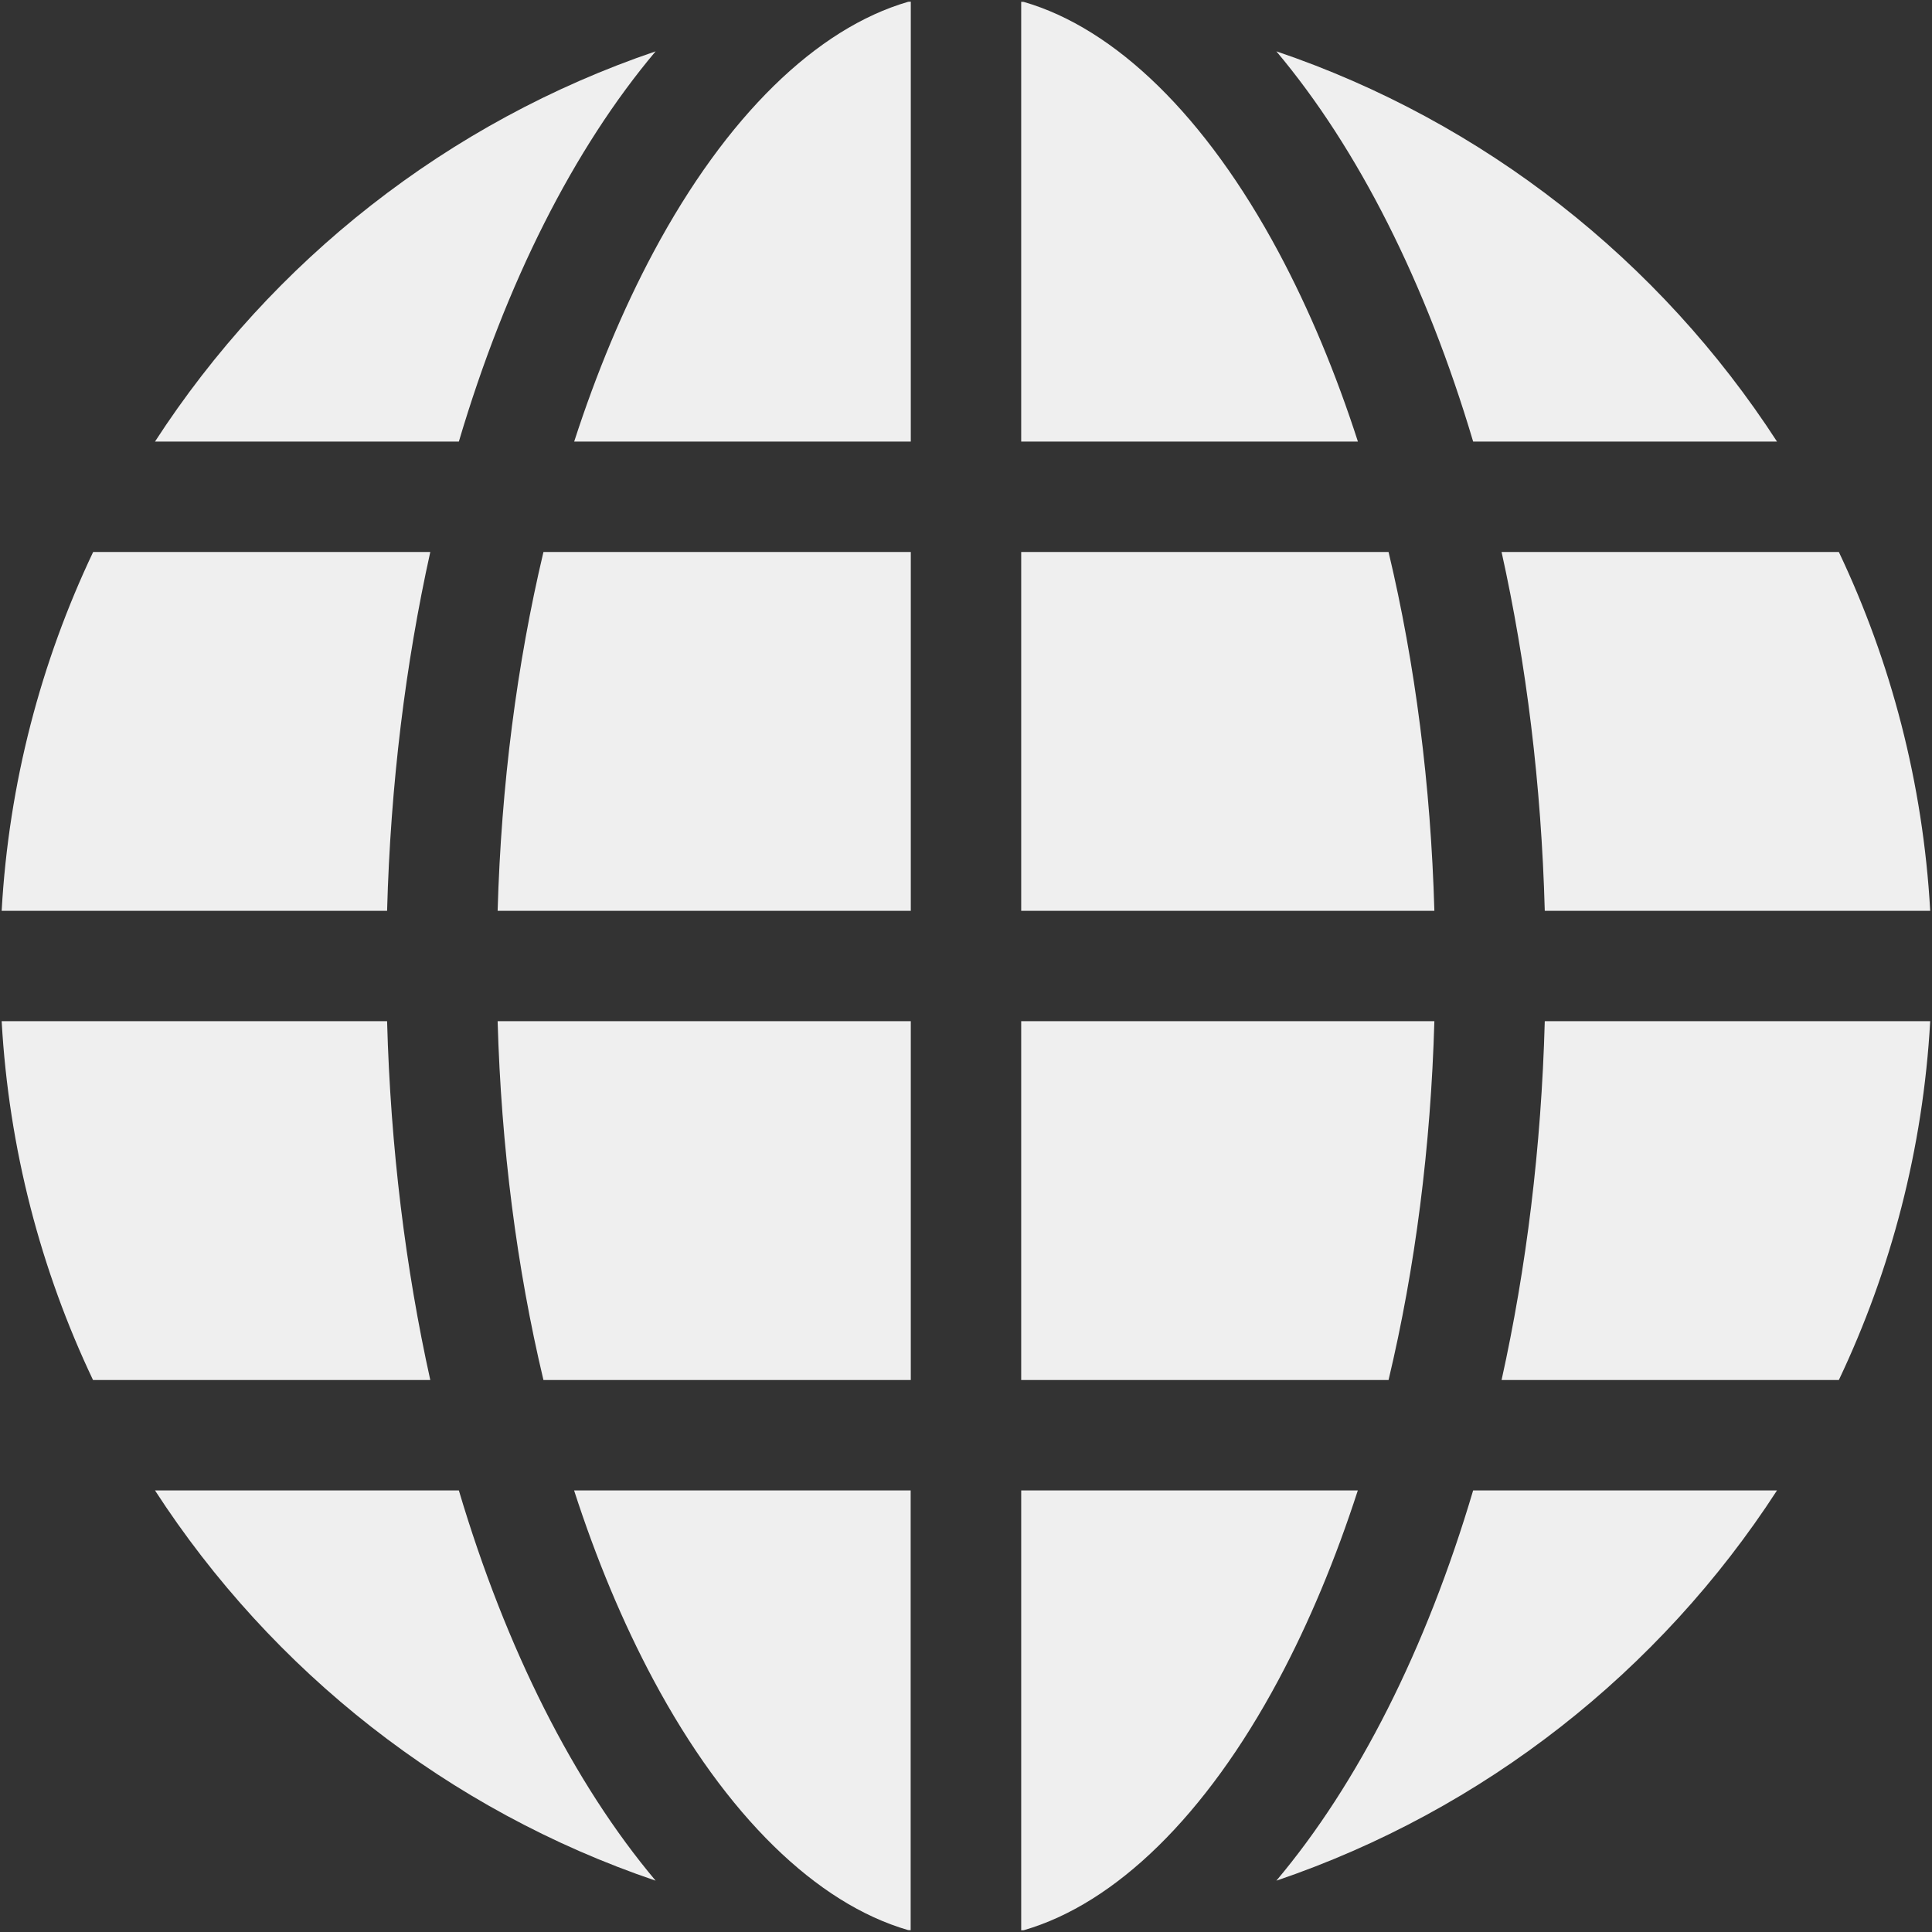 <?xml version="1.0" encoding="UTF-8"?>
<svg id="_レイヤー_1" data-name="レイヤー 1" xmlns="http://www.w3.org/2000/svg" width="140" height="140" viewBox="0 0 140 140">
  <rect x="0" y="0" width="140" height="140" fill="#333333" stroke="none"/>
  <defs>
    <style>
      .cls-1 {
        fill: #efefef;
      }
    </style>
  </defs>
  <path class="cls-1" d="M98.4,108h-24.4v31.88c.06,0,.13-.01.19-.01,6.63-1.92,13.18-8.28,18.45-18.13,2.23-4.17,4.15-8.79,5.75-13.73Z"/>
  <path class="cls-1" d="M41.6,32h24.4V.12c-.06,0-.13.01-.19.01-6.63,1.92-13.18,8.28-18.45,18.13-2.23,4.17-4.15,8.79-5.75,13.73Z"/>
  <path class="cls-1" d="M74,32h24.4c-1.6-4.95-3.52-9.56-5.75-13.73C87.37,8.41,80.82,2.06,74.19.14c-.06,0-.13-.01-.19-.01v31.88Z"/>
  <path class="cls-1" d="M133.25,40h-24.44c1.79,8.08,2.88,16.83,3.13,26h27.93c-.52-9.26-2.84-18.04-6.62-26Z"/>
  <path class="cls-1" d="M106.75,32h22.02c-8.49-13.1-21.23-23.18-36.28-28.28,5.92,7.04,10.84,16.77,14.26,28.28Z"/>
  <path class="cls-1" d="M133.25,100c3.78-7.96,6.1-16.74,6.62-26h-27.93c-.25,9.17-1.34,17.92-3.13,26h24.44Z"/>
  <path class="cls-1" d="M36.06,66h29.94v-26h-26.62c-1.92,8.1-3.06,16.88-3.32,26Z"/>
  <path class="cls-1" d="M66,108h-24.4c1.6,4.95,3.52,9.56,5.75,13.73,5.27,9.85,11.82,16.21,18.45,18.13.06,0,.13.01.19.01v-31.88Z"/>
  <path class="cls-1" d="M33.25,108H11.23c8.49,13.1,21.23,23.18,36.28,28.28-5.92-7.04-10.84-16.77-14.26-28.28Z"/>
  <path class="cls-1" d="M39.38,100h26.62v-26h-29.94c.26,9.12,1.39,17.9,3.32,26Z"/>
  <path class="cls-1" d="M6.75,40C2.97,47.96.64,56.74.12,66h27.93c.25-9.17,1.34-17.92,3.13-26H6.75Z"/>
  <path class="cls-1" d="M106.75,108c-3.41,11.51-8.33,21.24-14.26,28.28,15.05-5.11,27.79-15.18,36.28-28.28h-22.02Z"/>
  <path class="cls-1" d="M.12,74c.52,9.26,2.84,18.04,6.62,26h24.44c-1.79-8.08-2.88-16.83-3.13-26H.12Z"/>
  <path class="cls-1" d="M103.94,74h-29.94v26h26.62c1.93-8.1,3.06-16.88,3.32-26Z"/>
  <path class="cls-1" d="M33.25,32c3.41-11.51,8.33-21.24,14.26-28.28-15.05,5.11-27.79,15.18-36.28,28.28h22.02Z"/>
  <path class="cls-1" d="M100.62,40h-26.62v26h29.94c-.26-9.12-1.39-17.9-3.32-26Z"/>
</svg>